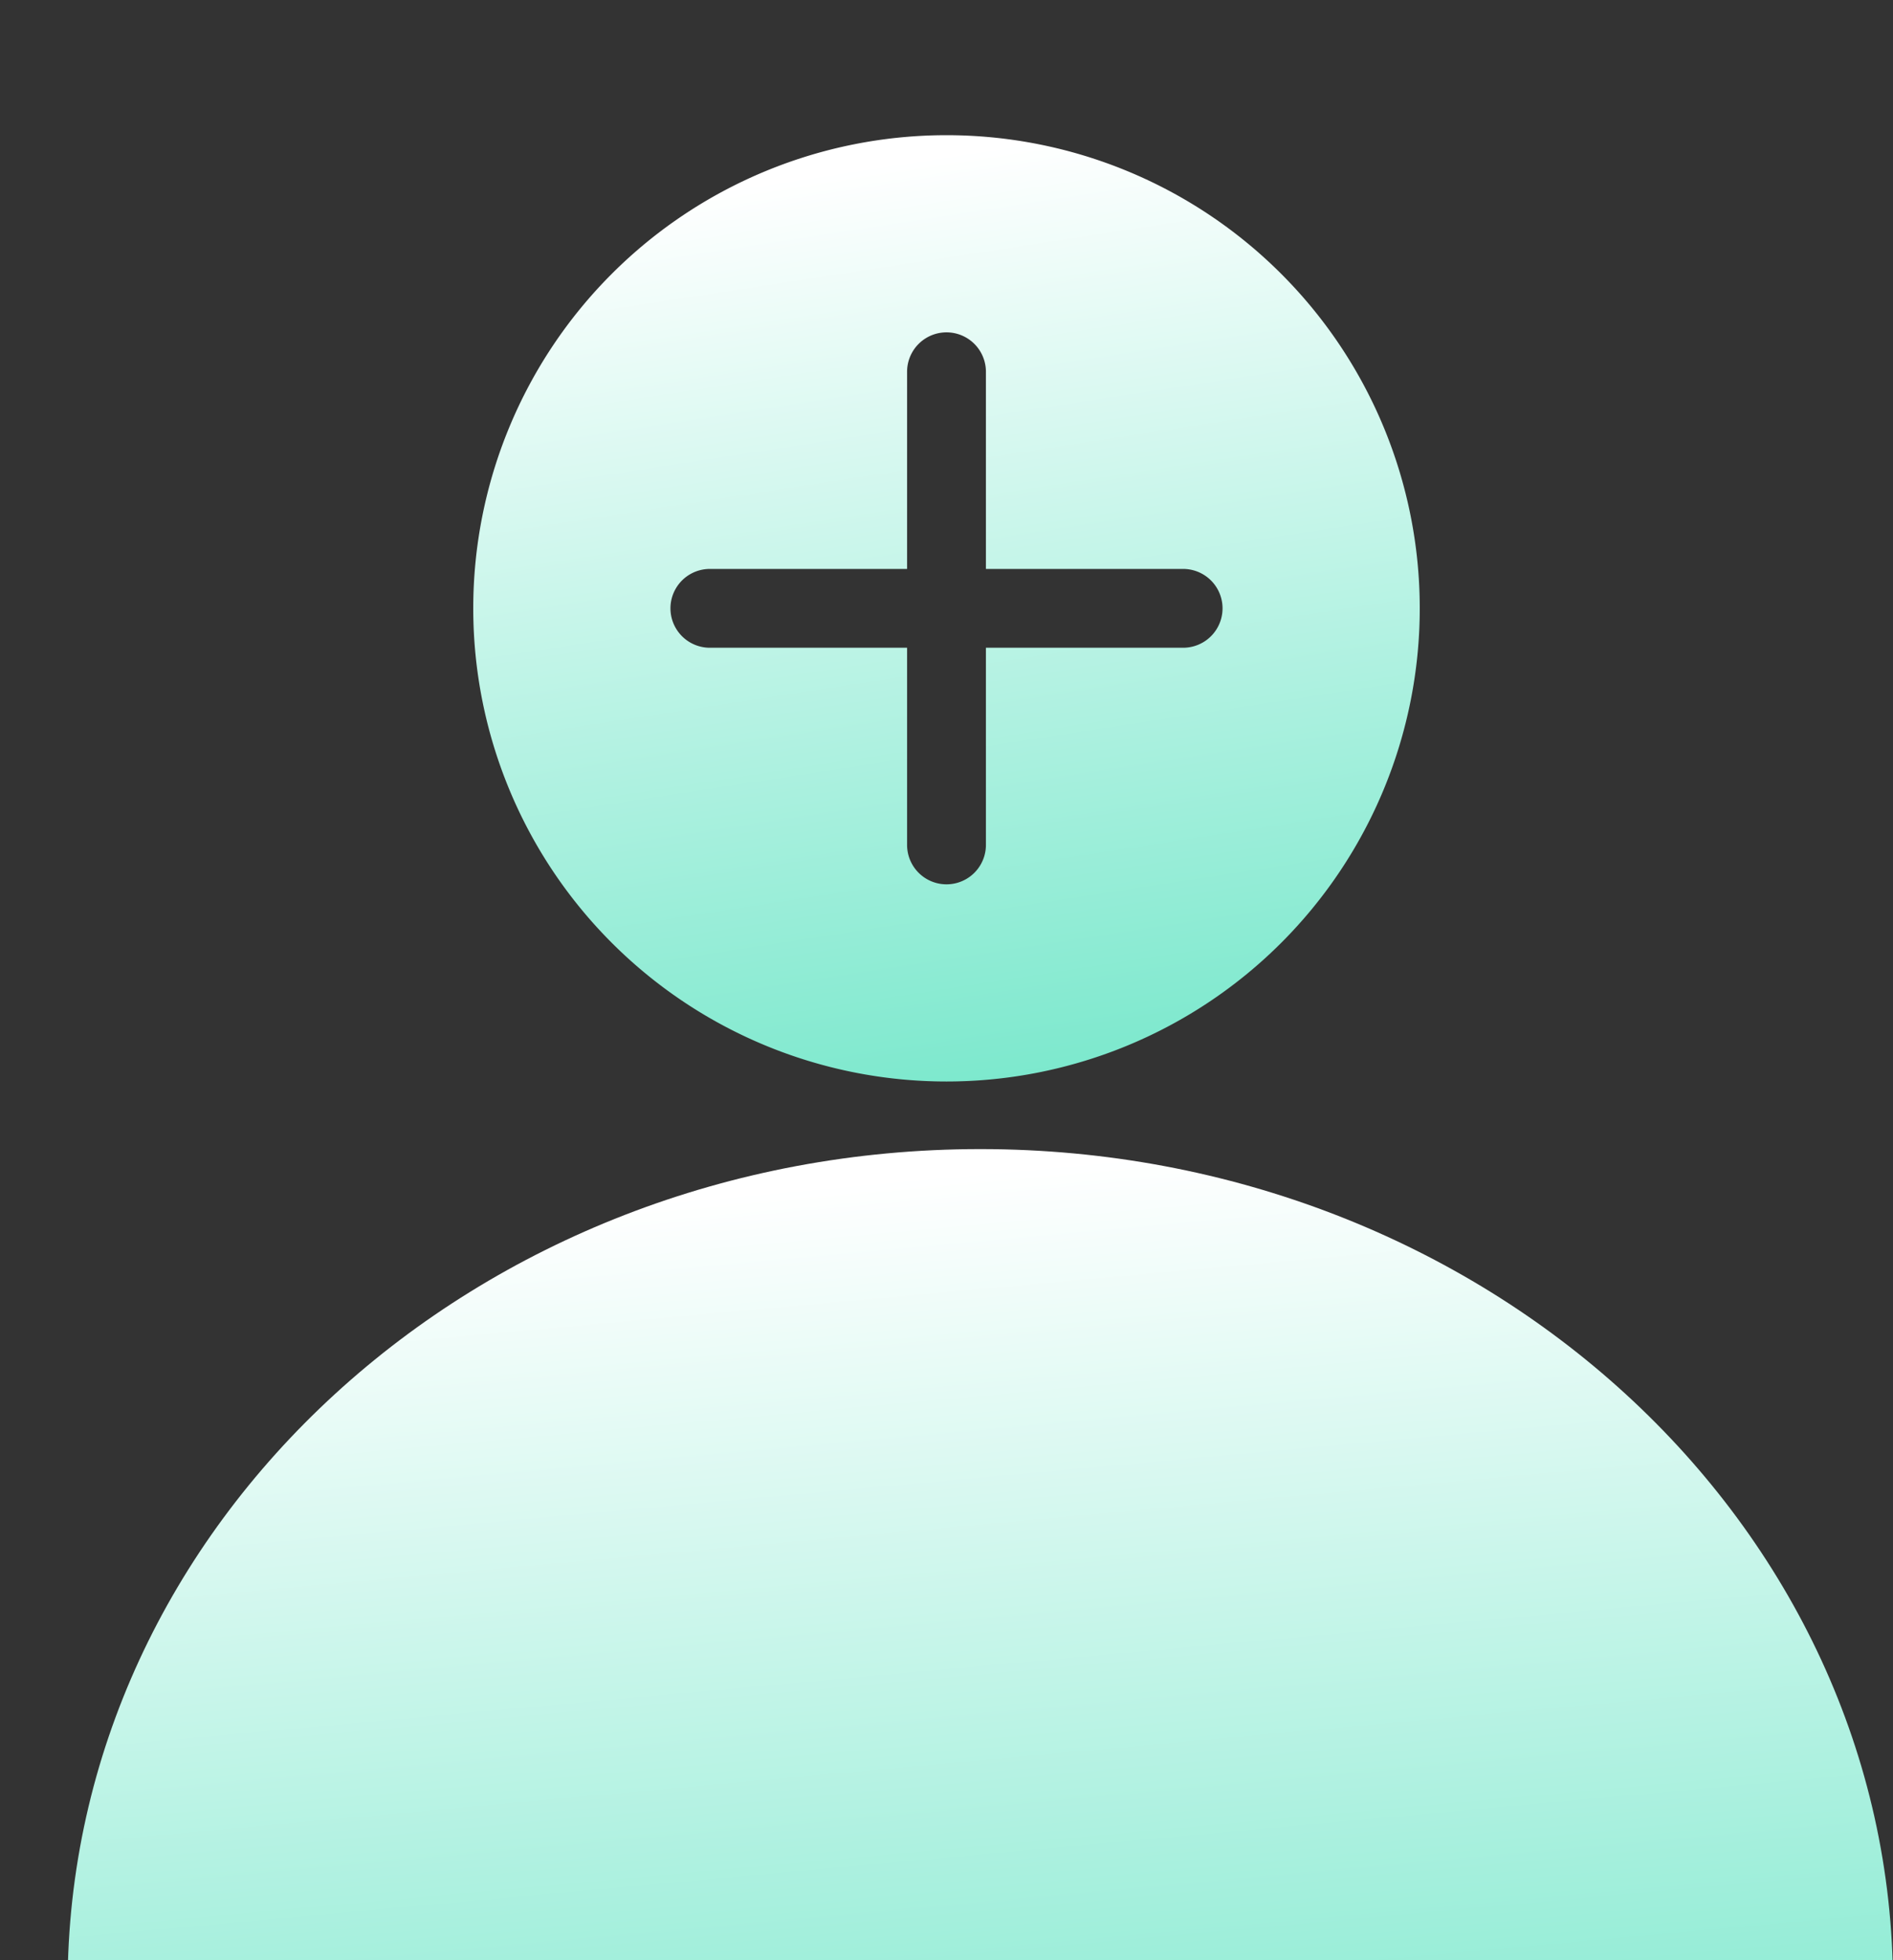 <svg xmlns="http://www.w3.org/2000/svg" width="28" height="29" fill="none"><rect width="100%" height="100%" fill="#333333" stroke="none"/><g clip-path="url(#a)"><path fill="url(#b)" d="M14.5 17C7.044 17 1 22.54 1 29.375v.875C1 31.769 2.342 33 4 33h21c1.658 0 3-1.231 3-2.75v-.875C28 22.54 21.956 17 14.5 17Z"/><path fill="url(#c)" d="M14 2a7 7 0 1 0 0 14 7 7 0 0 0 0-14Zm3.5 7.583h-2.917V12.5a.583.583 0 1 1-1.166 0V9.583H10.5a.583.583 0 1 1 0-1.166h2.917V5.5a.583.583 0 1 1 1.166 0v2.917H17.5a.583.583 0 1 1 0 1.166Z"/></g><defs><linearGradient id="b" x1="10.373" x2="11.95" y1="17.7" y2="34.993" gradientUnits="userSpaceOnUse"><stop stop-color="#fff"/><stop offset="1" stop-color="#6FE6C8"/></linearGradient><linearGradient id="c" x1="11.86" x2="14.153" y1="2.612" y2="17.517" gradientUnits="userSpaceOnUse"><stop stop-color="#fff"/><stop offset="1" stop-color="#6FE6C8"/></linearGradient><clipPath id="a"><path fill="#fff" d="M0 0h28v29H0z"/></clipPath></defs></svg>